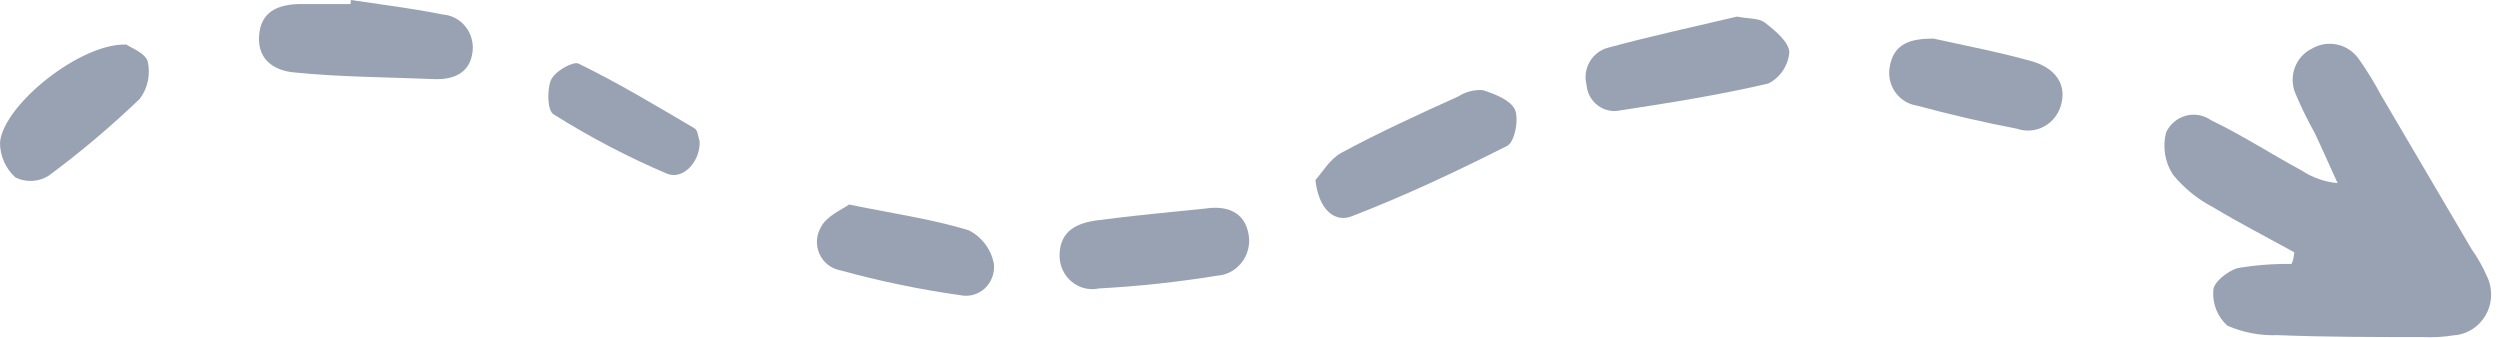 <svg xmlns="http://www.w3.org/2000/svg" width="74" height="10" viewBox="0 0 74 10" fill="none">
    <g clip-path="url(#clip0_103_1479)">
        <path d="M67.914 7.47C67.11 7.025 66.294 6.608 65.507 6.134C65.053 5.899 64.651 5.572 64.323 5.174C64.203 4.992 64.122 4.786 64.087 4.569C64.051 4.352 64.061 4.13 64.117 3.918C64.173 3.797 64.255 3.691 64.356 3.606C64.456 3.521 64.574 3.459 64.7 3.425C64.826 3.391 64.958 3.385 65.087 3.408C65.216 3.431 65.338 3.482 65.446 3.558C66.362 3.998 67.244 4.569 68.132 5.049C68.451 5.259 68.815 5.386 69.193 5.42C68.964 4.923 68.746 4.42 68.512 3.929C68.305 3.559 68.118 3.178 67.953 2.787C67.844 2.543 67.833 2.265 67.923 2.012C68.013 1.76 68.196 1.554 68.433 1.439C68.66 1.306 68.927 1.264 69.183 1.32C69.438 1.375 69.665 1.526 69.818 1.742C70.058 2.082 70.276 2.436 70.472 2.804C71.365 4.327 72.261 5.85 73.158 7.373C73.338 7.626 73.492 7.898 73.616 8.184C73.702 8.363 73.743 8.56 73.736 8.759C73.73 8.959 73.675 9.153 73.577 9.325C73.479 9.497 73.341 9.642 73.176 9.747C73.01 9.852 72.822 9.913 72.627 9.926C72.325 9.974 72.018 9.992 71.712 9.977C70.276 9.977 68.841 9.977 67.411 9.92C66.904 9.94 66.398 9.844 65.931 9.64C65.788 9.512 65.675 9.351 65.602 9.171C65.529 8.991 65.499 8.795 65.513 8.601C65.513 8.355 65.931 8.03 66.222 7.938C66.753 7.847 67.292 7.805 67.83 7.813C67.88 7.71 67.897 7.59 67.914 7.47Z" fill="#98A2B3"/>
        <path d="M10.387 0C11.292 0.137 12.202 0.246 13.101 0.428C13.231 0.438 13.357 0.473 13.473 0.534C13.588 0.594 13.69 0.678 13.773 0.78C13.856 0.882 13.918 1 13.955 1.127C13.992 1.254 14.004 1.387 13.989 1.519C13.922 2.159 13.431 2.359 12.873 2.342C11.493 2.284 10.114 2.284 8.74 2.147C8.148 2.102 7.623 1.793 7.668 1.068C7.712 0.343 8.226 0.137 8.846 0.12C9.354 0.12 9.868 0.12 10.376 0.12L10.387 0Z" fill="#98A2B3"/>
        <path d="M38.936 5.328C39.12 5.134 39.355 4.712 39.706 4.523C40.823 3.918 42.002 3.381 43.163 2.856C43.378 2.717 43.63 2.651 43.884 2.667C44.241 2.776 44.71 2.964 44.839 3.238C44.967 3.512 44.839 4.209 44.61 4.318C43.113 5.077 41.589 5.791 40.025 6.396C39.533 6.602 39.036 6.237 38.936 5.328Z" fill="#98A2B3"/>
        <path d="M51.417 0.491C51.758 0.56 52.059 0.531 52.238 0.668C52.54 0.902 52.953 1.239 52.964 1.548C52.947 1.744 52.88 1.932 52.771 2.095C52.661 2.257 52.512 2.387 52.339 2.473C50.892 2.81 49.429 3.044 47.961 3.267C47.846 3.292 47.727 3.293 47.612 3.268C47.497 3.242 47.388 3.193 47.294 3.121C47.199 3.05 47.12 2.959 47.063 2.854C47.006 2.749 46.971 2.633 46.961 2.513C46.932 2.397 46.925 2.277 46.941 2.159C46.958 2.041 46.997 1.927 47.057 1.825C47.117 1.722 47.196 1.633 47.289 1.562C47.383 1.491 47.49 1.439 47.603 1.411C48.888 1.062 50.189 0.782 51.417 0.491Z" fill="#98A2B3"/>
        <path d="M35.674 6.174C36.294 6.077 36.842 6.259 36.959 6.939C36.984 7.083 36.98 7.232 36.945 7.374C36.91 7.517 36.847 7.65 36.758 7.765C36.669 7.881 36.558 7.976 36.431 8.044C36.304 8.112 36.164 8.152 36.021 8.161C34.862 8.349 33.696 8.475 32.525 8.538C32.384 8.568 32.238 8.565 32.099 8.53C31.959 8.495 31.829 8.428 31.718 8.335C31.607 8.242 31.517 8.125 31.456 7.992C31.394 7.859 31.363 7.714 31.363 7.567C31.363 6.83 31.888 6.596 32.48 6.522C33.535 6.379 34.624 6.282 35.674 6.174Z" fill="#98A2B3"/>
        <path d="M3.742 1.319C3.865 1.411 4.3 1.565 4.373 1.822C4.416 2.012 4.417 2.209 4.376 2.4C4.336 2.59 4.255 2.769 4.138 2.924C3.284 3.744 2.38 4.507 1.43 5.208C1.284 5.297 1.119 5.347 0.949 5.355C0.78 5.363 0.611 5.328 0.458 5.254C0.313 5.124 0.198 4.964 0.119 4.785C0.04 4.606 -0.001 4.411 9.19622e-06 4.215C0.101 3.101 2.385 1.268 3.742 1.319Z" fill="#98A2B3"/>
        <path d="M25.131 6.054C26.477 6.328 27.593 6.488 28.666 6.813C28.859 6.908 29.028 7.048 29.159 7.221C29.29 7.395 29.379 7.597 29.42 7.813C29.434 7.946 29.417 8.081 29.37 8.206C29.324 8.331 29.249 8.443 29.152 8.534C29.056 8.624 28.939 8.689 28.813 8.725C28.687 8.76 28.554 8.765 28.426 8.738C27.218 8.567 26.023 8.319 24.846 7.995C24.718 7.969 24.597 7.911 24.495 7.828C24.392 7.744 24.31 7.637 24.256 7.515C24.201 7.393 24.176 7.26 24.181 7.126C24.187 6.992 24.223 6.862 24.288 6.745C24.455 6.391 24.924 6.208 25.131 6.054Z" fill="#98A2B3"/>
        <path d="M57.231 1.142C58.18 1.353 59.18 1.542 60.151 1.816C60.71 1.976 61.185 2.387 61.017 3.067C60.984 3.208 60.923 3.34 60.837 3.455C60.751 3.571 60.643 3.666 60.519 3.736C60.395 3.806 60.258 3.849 60.117 3.861C59.975 3.874 59.833 3.856 59.699 3.809C58.705 3.621 57.711 3.387 56.734 3.124C56.607 3.105 56.485 3.059 56.376 2.991C56.267 2.923 56.172 2.832 56.098 2.726C56.023 2.619 55.97 2.498 55.942 2.371C55.914 2.243 55.912 2.11 55.935 1.982C56.052 1.273 56.572 1.142 57.231 1.142Z" fill="#98A2B3"/>
        <path d="M20.708 4.169C20.747 4.74 20.244 5.345 19.741 5.14C18.581 4.646 17.461 4.06 16.391 3.387C16.195 3.278 16.195 2.661 16.301 2.387C16.407 2.113 16.949 1.816 17.117 1.879C18.29 2.45 19.423 3.13 20.557 3.798C20.663 3.855 20.663 4.072 20.708 4.169Z" fill="#98A2B3"/>
    </g>
    <defs>
        <clipPath id="clip0_103_1479">
            <rect width="73.75" height="10" fill="white"/>
        </clipPath>
    </defs>
</svg>
